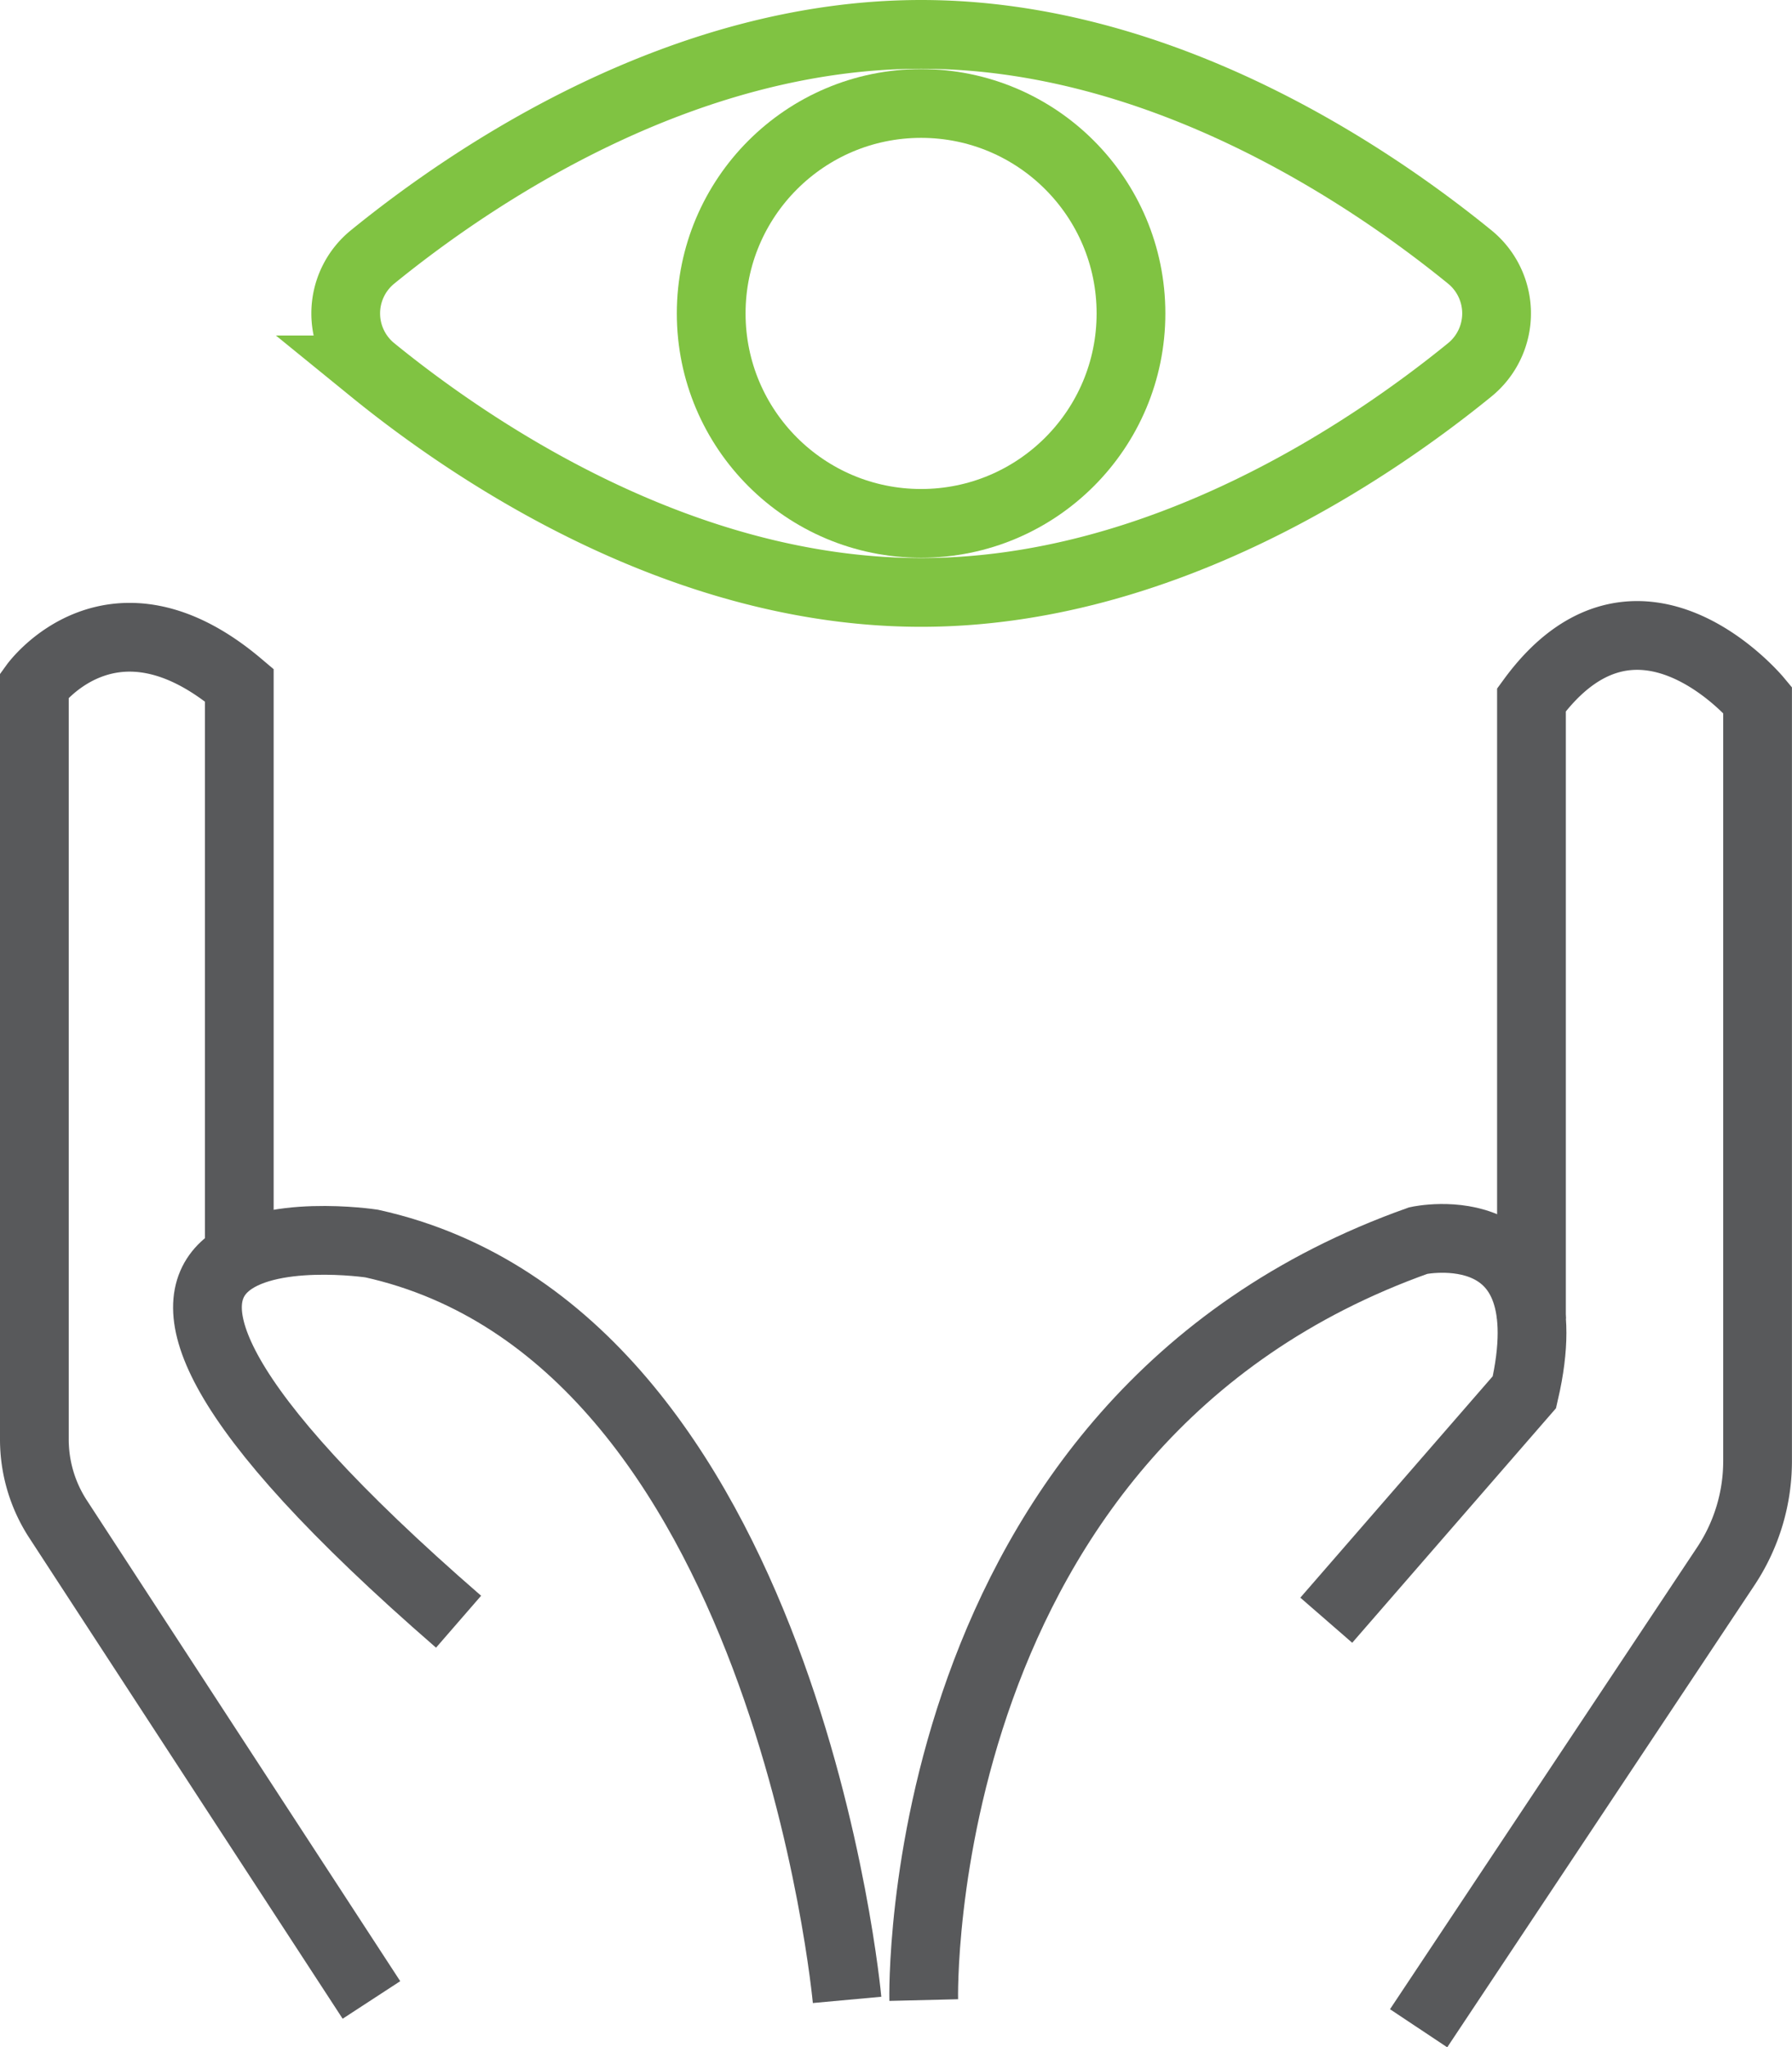 <svg xmlns="http://www.w3.org/2000/svg" width="31.282" height="35.729" viewBox="0 0 31.282 35.729"><defs><style>.a,.b{fill:none;stroke-miterlimit:10;stroke-width:1.2px;}.a{stroke:#80c342;}.b{stroke:#58595b;}</style></defs><g transform="translate(-874.565 -1245.4)"><g transform="translate(2.501 -4.787)"><path class="a" d="M40.517,15.45a1.27,1.27,0,0,1,0,1.971c-1.749,1.423-5.38,3.884-9.576,3.884s-7.827-2.461-9.576-3.884a1.27,1.27,0,0,1,0-1.971c1.749-1.423,5.38-3.884,9.576-3.884S38.768,14.027,40.517,15.45Z" transform="translate(857.203 1239.221)"/><circle class="a" cx="3.664" cy="3.664" r="3.664" transform="translate(884.479 1251.993)"/></g><g transform="translate(875.165 1256.526)"><path class="b" d="M6.634,52.546,1.162,44.152a2.546,2.546,0,0,1-.412-1.39V29.6s1.357-1.88,3.577,0v9.653" transform="translate(-0.75 -28.769)"/><path class="b" d="M21.189,73.176s-1.062-11.6-8.3-13.2c0,0-7.364-1.11,1.518,6.6" transform="translate(-7.002 -49.4)"/></g><g transform="translate(890.689 1256.49)"><path class="b" d="M87.9,52.965,93.264,44.9a3.315,3.315,0,0,0,.553-1.836V29.781s-2.1-2.527-3.947,0v10.8" transform="translate(-79.26 -28.658)"/><path class="b" d="M61.373,73.1s-.247-10.1,8.635-13.255c0,0,2.591-.561,1.851,2.646L68.4,66.471" transform="translate(-61.372 -49.285)"/></g></g></svg>